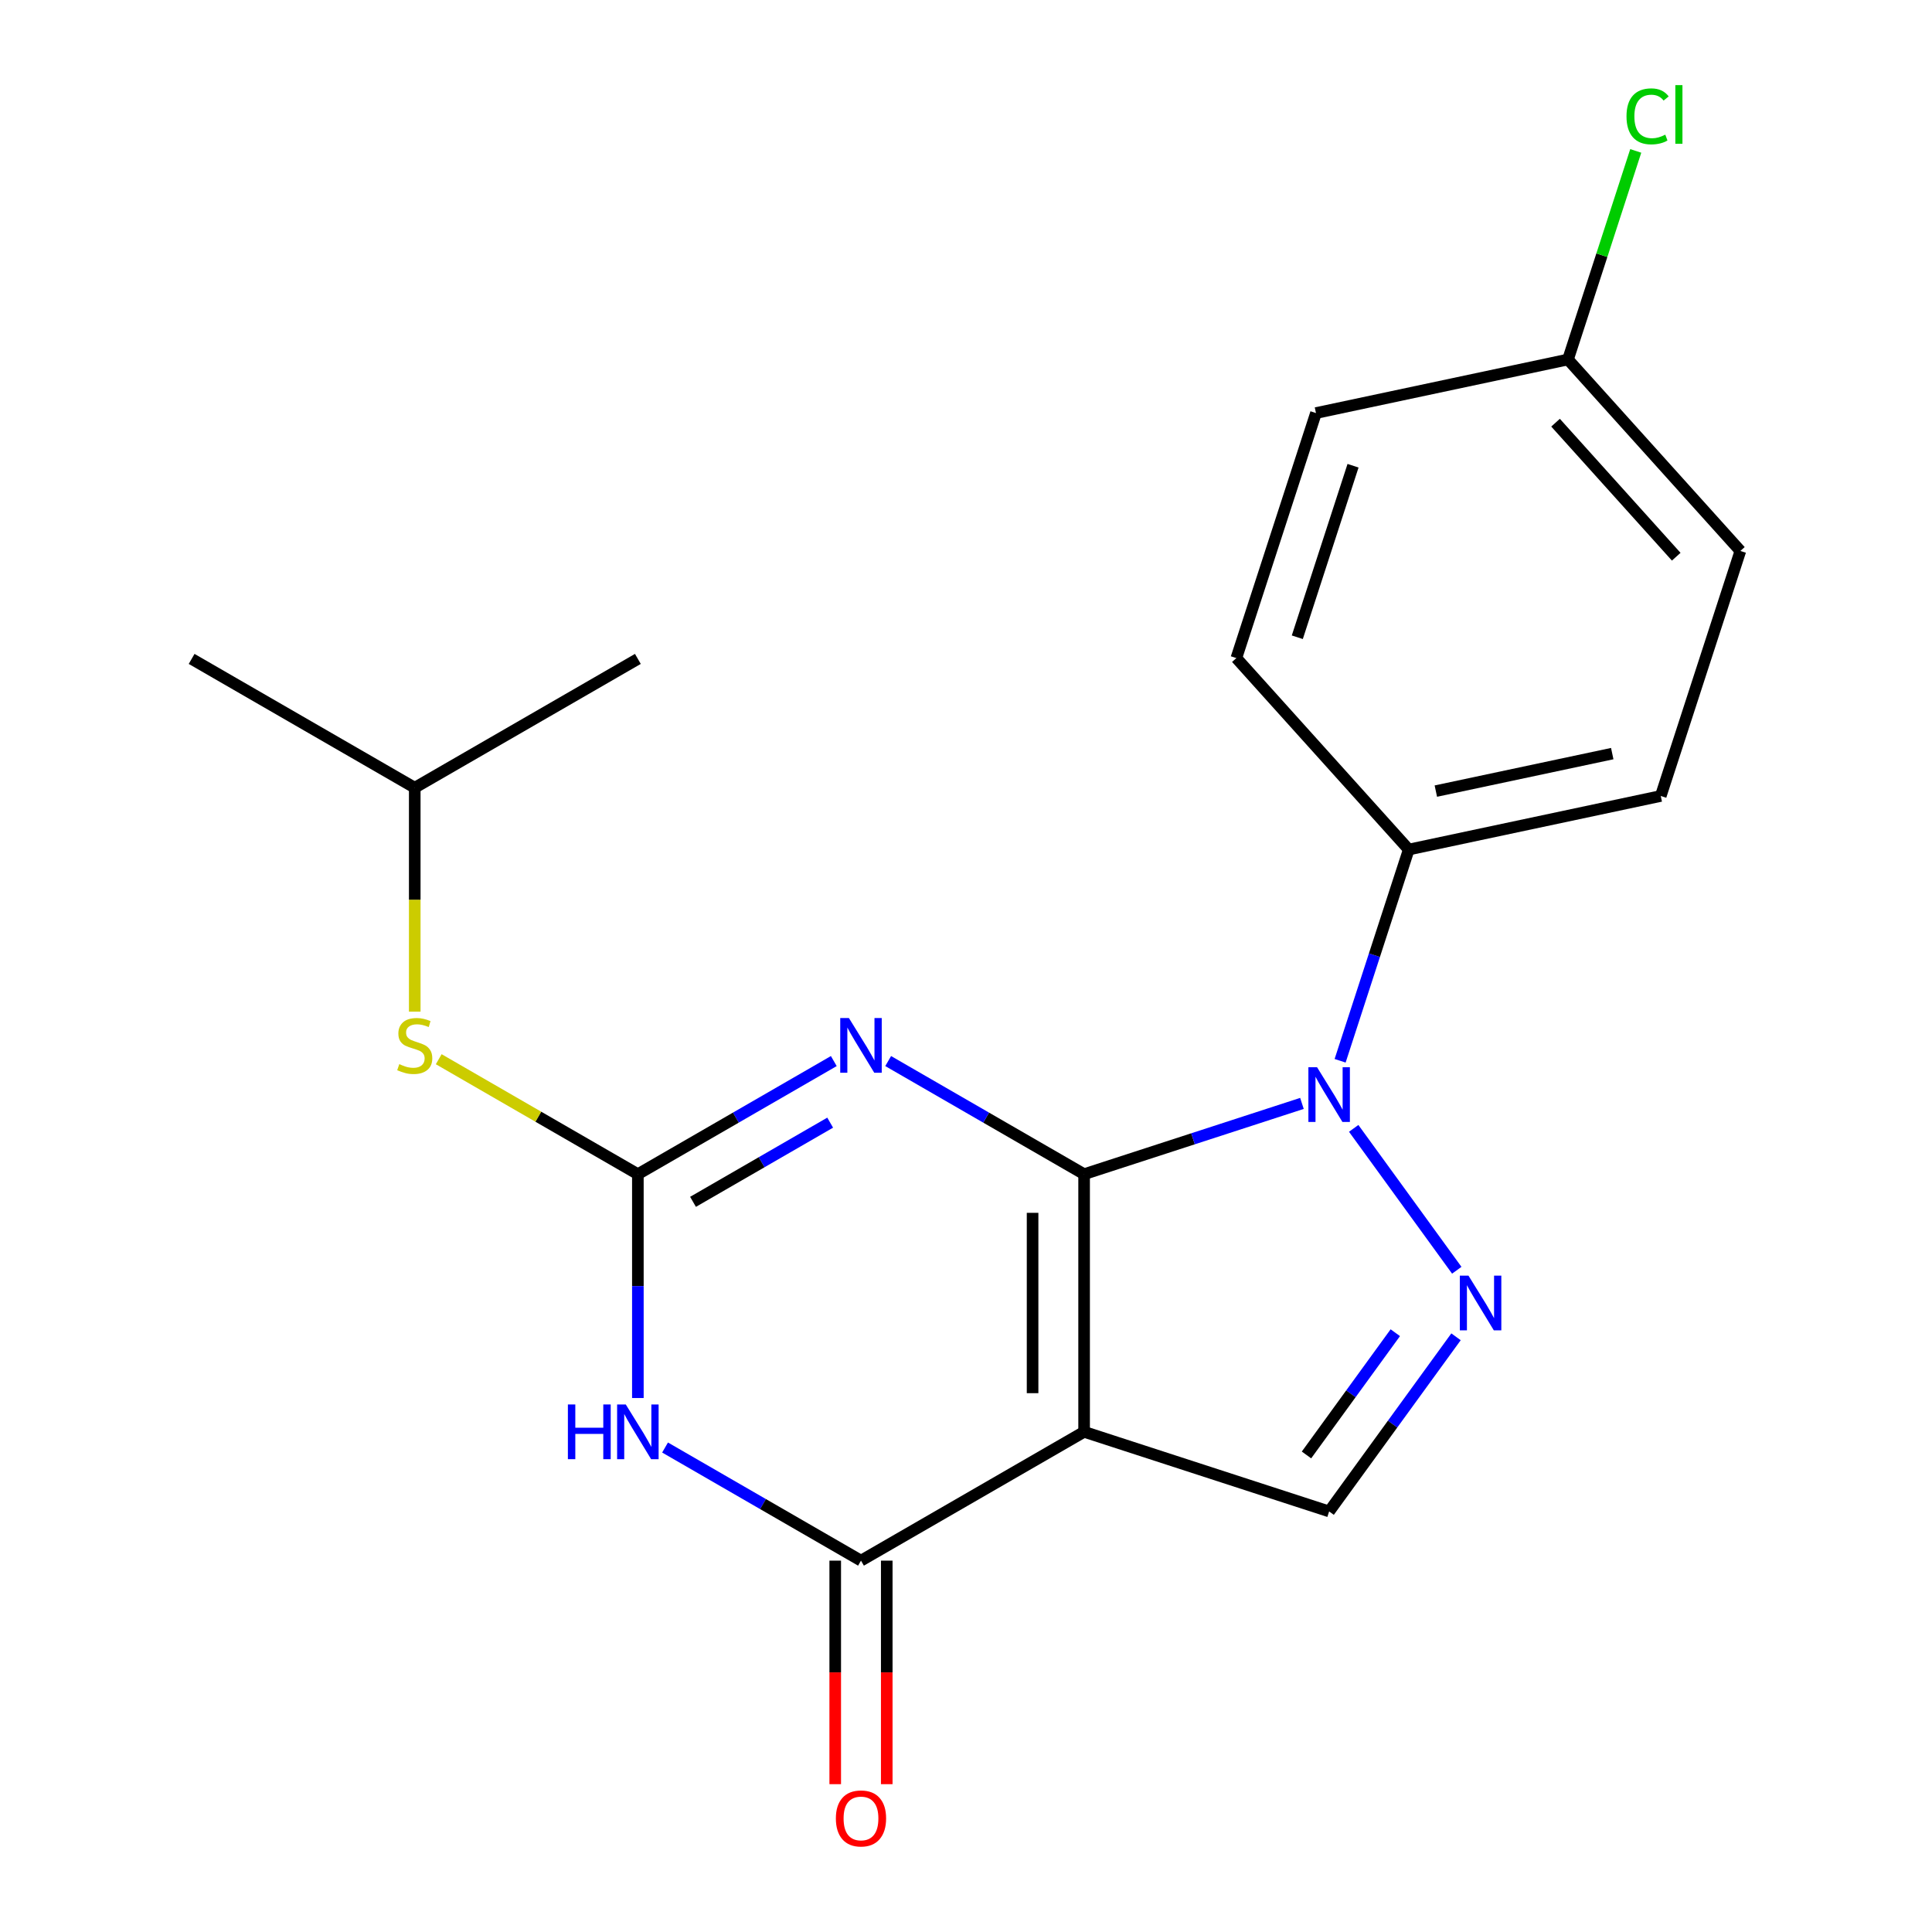 <?xml version='1.0' encoding='iso-8859-1'?>
<svg version='1.1' baseProfile='full'
              xmlns='http://www.w3.org/2000/svg'
                      xmlns:rdkit='http://www.rdkit.org/xml'
                      xmlns:xlink='http://www.w3.org/1999/xlink'
                  xml:space='preserve'
width='1000px' height='1000px' viewBox='0 0 1000 1000'>
<!-- END OF HEADER -->
<rect style='opacity:1.0;fill:#FFFFFF;stroke:none' width='1000' height='1000' x='0' y='0'> </rect>
<path class='bond-0' d='M 561.133,607.756 L 561.133,741.109' style='fill:none;fill-rule:evenodd;stroke:#000000;stroke-width:6px;stroke-linecap:butt;stroke-linejoin:miter;stroke-opacity:1' />
<path class='bond-0' d='M 534.463,627.759 L 534.463,721.106' style='fill:none;fill-rule:evenodd;stroke:#000000;stroke-width:6px;stroke-linecap:butt;stroke-linejoin:miter;stroke-opacity:1' />
<path class='bond-1' d='M 561.133,607.756 L 510.427,578.481' style='fill:none;fill-rule:evenodd;stroke:#000000;stroke-width:6px;stroke-linecap:butt;stroke-linejoin:miter;stroke-opacity:1' />
<path class='bond-1' d='M 510.427,578.481 L 459.72,549.205' style='fill:none;fill-rule:evenodd;stroke:#0000FF;stroke-width:6px;stroke-linecap:butt;stroke-linejoin:miter;stroke-opacity:1' />
<path class='bond-2' d='M 561.133,607.756 L 617.51,589.438' style='fill:none;fill-rule:evenodd;stroke:#000000;stroke-width:6px;stroke-linecap:butt;stroke-linejoin:miter;stroke-opacity:1' />
<path class='bond-2' d='M 617.51,589.438 L 673.886,571.121' style='fill:none;fill-rule:evenodd;stroke:#0000FF;stroke-width:6px;stroke-linecap:butt;stroke-linejoin:miter;stroke-opacity:1' />
<path class='bond-5' d='M 561.133,741.109 L 445.646,807.786' style='fill:none;fill-rule:evenodd;stroke:#000000;stroke-width:6px;stroke-linecap:butt;stroke-linejoin:miter;stroke-opacity:1' />
<path class='bond-7' d='M 561.133,741.109 L 687.96,782.318' style='fill:none;fill-rule:evenodd;stroke:#000000;stroke-width:6px;stroke-linecap:butt;stroke-linejoin:miter;stroke-opacity:1' />
<path class='bond-3' d='M 431.572,549.205 L 380.866,578.481' style='fill:none;fill-rule:evenodd;stroke:#0000FF;stroke-width:6px;stroke-linecap:butt;stroke-linejoin:miter;stroke-opacity:1' />
<path class='bond-3' d='M 380.866,578.481 L 330.159,607.756' style='fill:none;fill-rule:evenodd;stroke:#000000;stroke-width:6px;stroke-linecap:butt;stroke-linejoin:miter;stroke-opacity:1' />
<path class='bond-3' d='M 429.696,581.085 L 394.201,601.578' style='fill:none;fill-rule:evenodd;stroke:#0000FF;stroke-width:6px;stroke-linecap:butt;stroke-linejoin:miter;stroke-opacity:1' />
<path class='bond-3' d='M 394.201,601.578 L 358.706,622.071' style='fill:none;fill-rule:evenodd;stroke:#000000;stroke-width:6px;stroke-linecap:butt;stroke-linejoin:miter;stroke-opacity:1' />
<path class='bond-6' d='M 700.67,584.042 L 754.025,657.48' style='fill:none;fill-rule:evenodd;stroke:#0000FF;stroke-width:6px;stroke-linecap:butt;stroke-linejoin:miter;stroke-opacity:1' />
<path class='bond-8' d='M 693.644,549.054 L 711.406,494.388' style='fill:none;fill-rule:evenodd;stroke:#0000FF;stroke-width:6px;stroke-linecap:butt;stroke-linejoin:miter;stroke-opacity:1' />
<path class='bond-8' d='M 711.406,494.388 L 729.168,439.722' style='fill:none;fill-rule:evenodd;stroke:#000000;stroke-width:6px;stroke-linecap:butt;stroke-linejoin:miter;stroke-opacity:1' />
<path class='bond-4' d='M 330.159,607.756 L 330.159,665.686' style='fill:none;fill-rule:evenodd;stroke:#000000;stroke-width:6px;stroke-linecap:butt;stroke-linejoin:miter;stroke-opacity:1' />
<path class='bond-4' d='M 330.159,665.686 L 330.159,723.615' style='fill:none;fill-rule:evenodd;stroke:#0000FF;stroke-width:6px;stroke-linecap:butt;stroke-linejoin:miter;stroke-opacity:1' />
<path class='bond-9' d='M 330.159,607.756 L 278.622,578.002' style='fill:none;fill-rule:evenodd;stroke:#000000;stroke-width:6px;stroke-linecap:butt;stroke-linejoin:miter;stroke-opacity:1' />
<path class='bond-9' d='M 278.622,578.002 L 227.086,548.247' style='fill:none;fill-rule:evenodd;stroke:#CCCC00;stroke-width:6px;stroke-linecap:butt;stroke-linejoin:miter;stroke-opacity:1' />
<path class='bond-21' d='M 344.233,749.235 L 394.939,778.51' style='fill:none;fill-rule:evenodd;stroke:#0000FF;stroke-width:6px;stroke-linecap:butt;stroke-linejoin:miter;stroke-opacity:1' />
<path class='bond-21' d='M 394.939,778.51 L 445.646,807.786' style='fill:none;fill-rule:evenodd;stroke:#000000;stroke-width:6px;stroke-linecap:butt;stroke-linejoin:miter;stroke-opacity:1' />
<path class='bond-10' d='M 432.311,807.786 L 432.311,865.635' style='fill:none;fill-rule:evenodd;stroke:#000000;stroke-width:6px;stroke-linecap:butt;stroke-linejoin:miter;stroke-opacity:1' />
<path class='bond-10' d='M 432.311,865.635 L 432.311,923.485' style='fill:none;fill-rule:evenodd;stroke:#FF0000;stroke-width:6px;stroke-linecap:butt;stroke-linejoin:miter;stroke-opacity:1' />
<path class='bond-10' d='M 458.981,807.786 L 458.981,865.635' style='fill:none;fill-rule:evenodd;stroke:#000000;stroke-width:6px;stroke-linecap:butt;stroke-linejoin:miter;stroke-opacity:1' />
<path class='bond-10' d='M 458.981,865.635 L 458.981,923.485' style='fill:none;fill-rule:evenodd;stroke:#FF0000;stroke-width:6px;stroke-linecap:butt;stroke-linejoin:miter;stroke-opacity:1' />
<path class='bond-20' d='M 753.633,691.927 L 720.796,737.122' style='fill:none;fill-rule:evenodd;stroke:#0000FF;stroke-width:6px;stroke-linecap:butt;stroke-linejoin:miter;stroke-opacity:1' />
<path class='bond-20' d='M 720.796,737.122 L 687.96,782.318' style='fill:none;fill-rule:evenodd;stroke:#000000;stroke-width:6px;stroke-linecap:butt;stroke-linejoin:miter;stroke-opacity:1' />
<path class='bond-20' d='M 722.205,689.809 L 699.219,721.446' style='fill:none;fill-rule:evenodd;stroke:#0000FF;stroke-width:6px;stroke-linecap:butt;stroke-linejoin:miter;stroke-opacity:1' />
<path class='bond-20' d='M 699.219,721.446 L 676.234,753.082' style='fill:none;fill-rule:evenodd;stroke:#000000;stroke-width:6px;stroke-linecap:butt;stroke-linejoin:miter;stroke-opacity:1' />
<path class='bond-11' d='M 729.168,439.722 L 859.607,411.996' style='fill:none;fill-rule:evenodd;stroke:#000000;stroke-width:6px;stroke-linecap:butt;stroke-linejoin:miter;stroke-opacity:1' />
<path class='bond-11' d='M 743.189,409.475 L 834.496,390.067' style='fill:none;fill-rule:evenodd;stroke:#000000;stroke-width:6px;stroke-linecap:butt;stroke-linejoin:miter;stroke-opacity:1' />
<path class='bond-12' d='M 729.168,439.722 L 639.937,340.621' style='fill:none;fill-rule:evenodd;stroke:#000000;stroke-width:6px;stroke-linecap:butt;stroke-linejoin:miter;stroke-opacity:1' />
<path class='bond-17' d='M 214.672,523.626 L 214.672,465.676' style='fill:none;fill-rule:evenodd;stroke:#CCCC00;stroke-width:6px;stroke-linecap:butt;stroke-linejoin:miter;stroke-opacity:1' />
<path class='bond-17' d='M 214.672,465.676 L 214.672,407.727' style='fill:none;fill-rule:evenodd;stroke:#000000;stroke-width:6px;stroke-linecap:butt;stroke-linejoin:miter;stroke-opacity:1' />
<path class='bond-14' d='M 859.607,411.996 L 900.815,285.17' style='fill:none;fill-rule:evenodd;stroke:#000000;stroke-width:6px;stroke-linecap:butt;stroke-linejoin:miter;stroke-opacity:1' />
<path class='bond-15' d='M 639.937,340.621 L 681.146,213.795' style='fill:none;fill-rule:evenodd;stroke:#000000;stroke-width:6px;stroke-linecap:butt;stroke-linejoin:miter;stroke-opacity:1' />
<path class='bond-15' d='M 671.484,329.839 L 700.33,241.06' style='fill:none;fill-rule:evenodd;stroke:#000000;stroke-width:6px;stroke-linecap:butt;stroke-linejoin:miter;stroke-opacity:1' />
<path class='bond-13' d='M 811.585,186.069 L 681.146,213.795' style='fill:none;fill-rule:evenodd;stroke:#000000;stroke-width:6px;stroke-linecap:butt;stroke-linejoin:miter;stroke-opacity:1' />
<path class='bond-16' d='M 811.585,186.069 L 829.123,132.093' style='fill:none;fill-rule:evenodd;stroke:#000000;stroke-width:6px;stroke-linecap:butt;stroke-linejoin:miter;stroke-opacity:1' />
<path class='bond-16' d='M 829.123,132.093 L 846.661,78.116' style='fill:none;fill-rule:evenodd;stroke:#00CC00;stroke-width:6px;stroke-linecap:butt;stroke-linejoin:miter;stroke-opacity:1' />
<path class='bond-22' d='M 811.585,186.069 L 900.815,285.17' style='fill:none;fill-rule:evenodd;stroke:#000000;stroke-width:6px;stroke-linecap:butt;stroke-linejoin:miter;stroke-opacity:1' />
<path class='bond-22' d='M 805.149,218.78 L 867.611,288.151' style='fill:none;fill-rule:evenodd;stroke:#000000;stroke-width:6px;stroke-linecap:butt;stroke-linejoin:miter;stroke-opacity:1' />
<path class='bond-18' d='M 214.672,407.727 L 99.185,341.05' style='fill:none;fill-rule:evenodd;stroke:#000000;stroke-width:6px;stroke-linecap:butt;stroke-linejoin:miter;stroke-opacity:1' />
<path class='bond-19' d='M 214.672,407.727 L 330.159,341.05' style='fill:none;fill-rule:evenodd;stroke:#000000;stroke-width:6px;stroke-linecap:butt;stroke-linejoin:miter;stroke-opacity:1' />
<path  class='atom-2' d='M 439.386 526.92
L 448.666 541.92
Q 449.586 543.4, 451.066 546.08
Q 452.546 548.76, 452.626 548.92
L 452.626 526.92
L 456.386 526.92
L 456.386 555.24
L 452.506 555.24
L 442.546 538.84
Q 441.386 536.92, 440.146 534.72
Q 438.946 532.52, 438.586 531.84
L 438.586 555.24
L 434.906 555.24
L 434.906 526.92
L 439.386 526.92
' fill='#0000FF'/>
<path  class='atom-3' d='M 681.7 552.388
L 690.98 567.388
Q 691.9 568.868, 693.38 571.548
Q 694.86 574.228, 694.94 574.388
L 694.94 552.388
L 698.7 552.388
L 698.7 580.708
L 694.82 580.708
L 684.86 564.308
Q 683.7 562.388, 682.46 560.188
Q 681.26 557.988, 680.9 557.308
L 680.9 580.708
L 677.22 580.708
L 677.22 552.388
L 681.7 552.388
' fill='#0000FF'/>
<path  class='atom-5' d='M 293.939 726.949
L 297.779 726.949
L 297.779 738.989
L 312.259 738.989
L 312.259 726.949
L 316.099 726.949
L 316.099 755.269
L 312.259 755.269
L 312.259 742.189
L 297.779 742.189
L 297.779 755.269
L 293.939 755.269
L 293.939 726.949
' fill='#0000FF'/>
<path  class='atom-5' d='M 323.899 726.949
L 333.179 741.949
Q 334.099 743.429, 335.579 746.109
Q 337.059 748.789, 337.139 748.949
L 337.139 726.949
L 340.899 726.949
L 340.899 755.269
L 337.019 755.269
L 327.059 738.869
Q 325.899 736.949, 324.659 734.749
Q 323.459 732.549, 323.099 731.869
L 323.099 755.269
L 319.419 755.269
L 319.419 726.949
L 323.899 726.949
' fill='#0000FF'/>
<path  class='atom-7' d='M 760.083 660.273
L 769.363 675.273
Q 770.283 676.753, 771.763 679.433
Q 773.243 682.113, 773.323 682.273
L 773.323 660.273
L 777.083 660.273
L 777.083 688.593
L 773.203 688.593
L 763.243 672.193
Q 762.083 670.273, 760.843 668.073
Q 759.643 665.873, 759.283 665.193
L 759.283 688.593
L 755.603 688.593
L 755.603 660.273
L 760.083 660.273
' fill='#0000FF'/>
<path  class='atom-10' d='M 206.672 550.8
Q 206.992 550.92, 208.312 551.48
Q 209.632 552.04, 211.072 552.4
Q 212.552 552.72, 213.992 552.72
Q 216.672 552.72, 218.232 551.44
Q 219.792 550.12, 219.792 547.84
Q 219.792 546.28, 218.992 545.32
Q 218.232 544.36, 217.032 543.84
Q 215.832 543.32, 213.832 542.72
Q 211.312 541.96, 209.792 541.24
Q 208.312 540.52, 207.232 539
Q 206.192 537.48, 206.192 534.92
Q 206.192 531.36, 208.592 529.16
Q 211.032 526.96, 215.832 526.96
Q 219.112 526.96, 222.832 528.52
L 221.912 531.6
Q 218.512 530.2, 215.952 530.2
Q 213.192 530.2, 211.672 531.36
Q 210.152 532.48, 210.192 534.44
Q 210.192 535.96, 210.952 536.88
Q 211.752 537.8, 212.872 538.32
Q 214.032 538.84, 215.952 539.44
Q 218.512 540.24, 220.032 541.04
Q 221.552 541.84, 222.632 543.48
Q 223.752 545.08, 223.752 547.84
Q 223.752 551.76, 221.112 553.88
Q 218.512 555.96, 214.152 555.96
Q 211.632 555.96, 209.712 555.4
Q 207.832 554.88, 205.592 553.96
L 206.672 550.8
' fill='#CCCC00'/>
<path  class='atom-11' d='M 432.646 941.219
Q 432.646 934.419, 436.006 930.619
Q 439.366 926.819, 445.646 926.819
Q 451.926 926.819, 455.286 930.619
Q 458.646 934.419, 458.646 941.219
Q 458.646 948.099, 455.246 952.019
Q 451.846 955.899, 445.646 955.899
Q 439.406 955.899, 436.006 952.019
Q 432.646 948.139, 432.646 941.219
M 445.646 952.699
Q 449.966 952.699, 452.286 949.819
Q 454.646 946.899, 454.646 941.219
Q 454.646 935.659, 452.286 932.859
Q 449.966 930.019, 445.646 930.019
Q 441.326 930.019, 438.966 932.819
Q 436.646 935.619, 436.646 941.219
Q 436.646 946.939, 438.966 949.819
Q 441.326 952.699, 445.646 952.699
' fill='#FF0000'/>
<path  class='atom-17' d='M 841.873 60.222
Q 841.873 53.182, 845.153 49.502
Q 848.473 45.782, 854.753 45.782
Q 860.593 45.782, 863.713 49.903
L 861.073 52.062
Q 858.793 49.062, 854.753 49.062
Q 850.473 49.062, 848.193 51.943
Q 845.953 54.782, 845.953 60.222
Q 845.953 65.823, 848.273 68.703
Q 850.633 71.582, 855.193 71.582
Q 858.313 71.582, 861.953 69.703
L 863.073 72.703
Q 861.593 73.662, 859.353 74.222
Q 857.113 74.782, 854.633 74.782
Q 848.473 74.782, 845.153 71.022
Q 841.873 67.263, 841.873 60.222
' fill='#00CC00'/>
<path  class='atom-17' d='M 867.153 44.062
L 870.833 44.062
L 870.833 74.422
L 867.153 74.422
L 867.153 44.062
' fill='#00CC00'/>
</svg>
